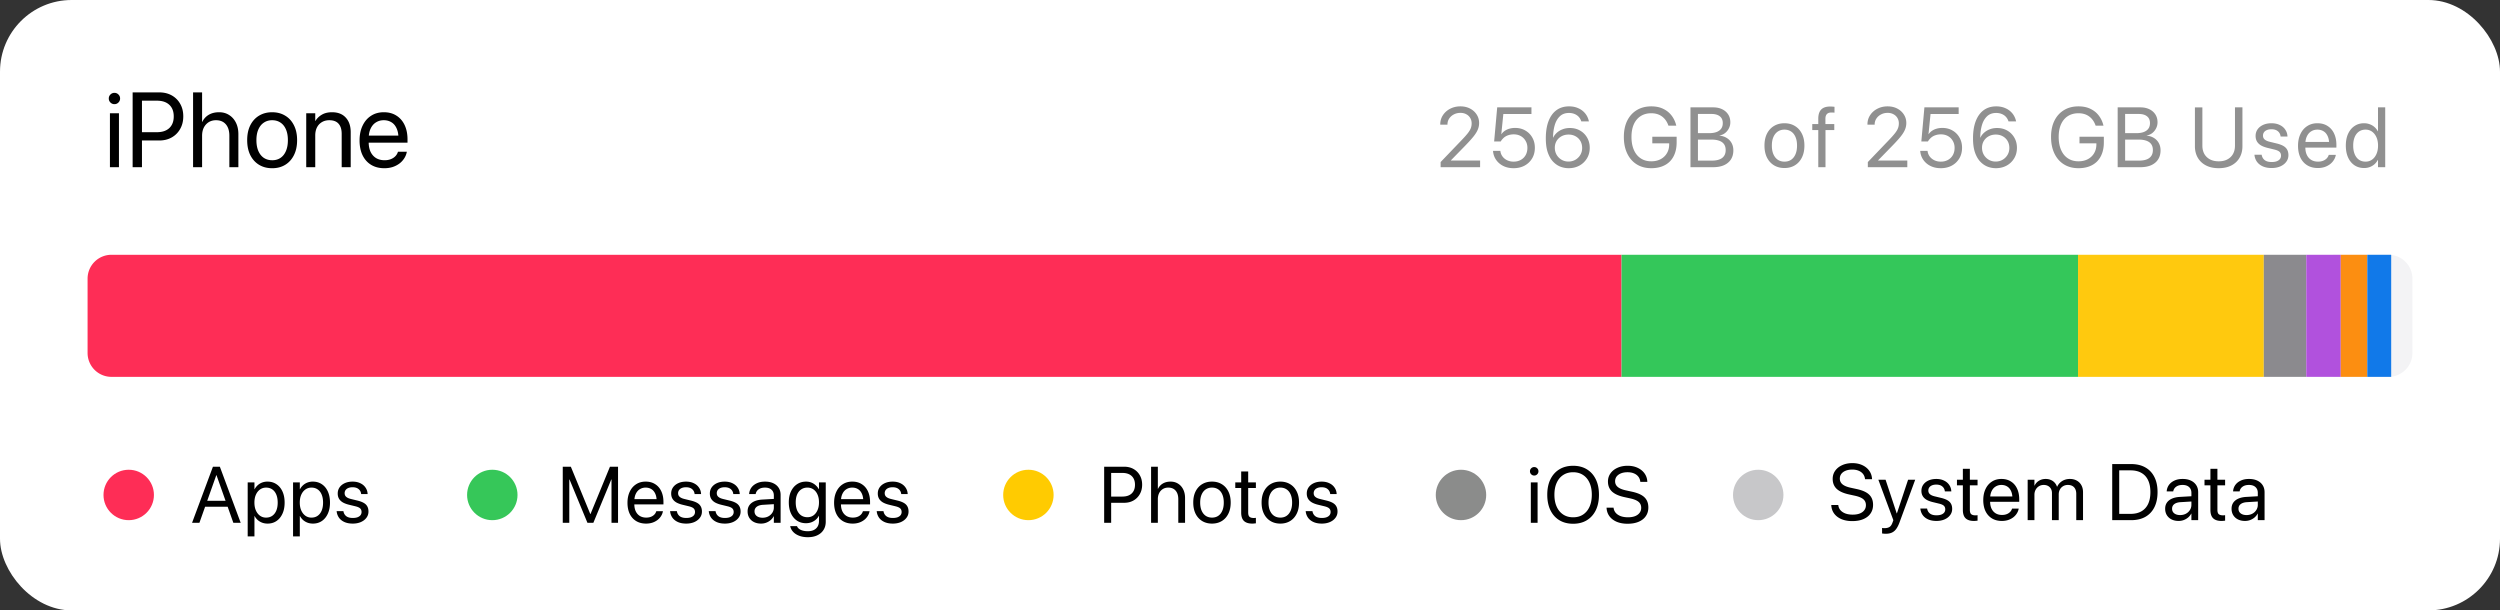 <?xml version="1.0" encoding="UTF-8"?> <svg xmlns="http://www.w3.org/2000/svg" width="942" height="230" fill="none"><rect width="100%" height="100%" fill="#333333" stroke="none"/><rect width="942" height="230" fill="#fff" rx="27"></rect><path fill="#000" d="M41.422 62.996V42.684h3.398v20.312zm1.7-23.75a2.05 2.05 0 0 1-1.505-.625 2.05 2.05 0 0 1-.625-1.504q0-.898.625-1.504a2.05 2.05 0 0 1 1.504-.625q.899 0 1.504.625.625.606.625 1.504a2.05 2.05 0 0 1-.625 1.504q-.606.625-1.504.625M51.734 52.938v-3.126h7.383q3.026 0 4.688-1.562 1.66-1.583 1.66-4.355v-.04q0-2.792-1.66-4.355-1.66-1.562-4.688-1.562h-7.383v-3.126h8.282q2.655 0 4.687 1.133a8.17 8.17 0 0 1 3.184 3.164q1.172 2.032 1.172 4.707v.04q0 2.675-1.172 4.726a8.27 8.27 0 0 1-3.184 3.203q-2.032 1.153-4.687 1.153zm-1.757 10.058V34.812h3.515v28.184zM72.75 62.996V34.812h3.398v11.114h.079a6.07 6.07 0 0 1 2.441-2.676q1.62-.957 3.887-.957 2.167 0 3.789 1.055 1.64 1.035 2.558 2.89t.918 4.317v12.441h-3.398V51.141q0-2.754-1.328-4.297T81.383 45.3q-1.563 0-2.754.742-1.171.742-1.836 2.05-.645 1.31-.645 3.048v11.855zM102.555 63.387q-2.812 0-4.942-1.29-2.109-1.288-3.3-3.652-1.172-2.383-1.172-5.605v-.04q0-3.241 1.171-5.585 1.192-2.364 3.301-3.633 2.13-1.29 4.922-1.289 2.813 0 4.922 1.289 2.129 1.269 3.301 3.633 1.191 2.343 1.191 5.586v.039q0 3.242-1.191 5.605-1.172 2.364-3.281 3.653t-4.922 1.289m.019-3.008q1.797 0 3.106-.879 1.328-.898 2.05-2.578.743-1.7.743-4.082v-.04q0-2.382-.743-4.062-.722-1.68-2.07-2.558-1.328-.88-3.125-.88-1.758 0-3.105.9-1.329.878-2.07 2.558-.743 1.66-.743 4.043v.039q0 2.383.742 4.082.743 1.68 2.07 2.578 1.348.879 3.145.879M115.387 62.996V42.684h3.398v2.89h.078q.82-1.426 2.383-2.343 1.563-.938 3.867-.938 3.34 0 5.176 2.031 1.856 2.011 1.856 5.489v13.183h-3.399V50.418q0-2.48-1.172-3.79-1.152-1.327-3.496-1.327-1.602 0-2.793.722-1.191.704-1.855 1.993-.645 1.289-.645 3.027v11.953zM144.84 63.387q-2.91 0-5.02-1.29-2.09-1.289-3.222-3.632-1.114-2.364-1.114-5.547v-.02q0-3.144 1.133-5.527 1.133-2.403 3.184-3.73 2.05-1.348 4.824-1.348t4.766 1.289q2.011 1.27 3.086 3.574 1.074 2.305 1.074 5.352v1.25h-16.367v-2.656h14.687l-1.719 2.46v-1.308q0-2.364-.722-3.906-.704-1.543-1.953-2.285-1.25-.762-2.872-.762-1.62 0-2.91.8-1.288.782-2.031 2.344-.742 1.543-.742 3.809v1.309q0 2.148.723 3.671.742 1.524 2.089 2.344 1.348.8 3.184.8 1.289 0 2.305-.39 1.015-.39 1.699-1.074t.976-1.562l.059-.176h3.34l-.039.195a6.6 6.6 0 0 1-.977 2.344 7.5 7.5 0 0 1-1.816 1.933 9 9 0 0 1-2.539 1.29q-1.426.449-3.086.449"></path><path fill="#909090" d="M542.828 63v-1.937l7.938-8.282q1.53-1.593 2.328-2.625.812-1.047 1.109-1.875.312-.828.313-1.765v-.032q0-1.156-.547-2.047a3.68 3.68 0 0 0-1.485-1.39q-.937-.516-2.172-.516-1.406 0-2.515.594a4.55 4.55 0 0 0-1.75 1.563 3.95 3.95 0 0 0-.641 2.203v.078h-2.718v-.094q0-1.953 1.015-3.484 1.016-1.548 2.735-2.422 1.734-.89 3.828-.89 2.046 0 3.64.827 1.594.828 2.5 2.25.922 1.421.922 3.188v.031q0 1.235-.469 2.39-.453 1.157-1.593 2.61-1.141 1.437-3.219 3.563l-6.188 6.343.829-1.734v1.734l-.829-.781h11.844V63zM570.303 63.375q-2.156 0-3.844-.828-1.671-.828-2.687-2.266-1.016-1.437-1.188-3.265l-.015-.172h2.765l.016.125q.141 1.11.813 2.015a4.67 4.67 0 0 0 1.75 1.407q1.078.515 2.421.515 1.531 0 2.704-.656a4.7 4.7 0 0 0 1.828-1.812q.656-1.173.656-2.688v-.031q0-1.485-.672-2.625a4.74 4.74 0 0 0-1.812-1.813q-1.157-.656-2.657-.656-1.14 0-2.125.344a4.8 4.8 0 0 0-1.718 1.015 8 8 0 0 0-.579.61 5 5 0 0 0-.484.718h-2.484l1.156-12.859h12.906v2.5h-10.594l-.765 7.578h.062a4.8 4.8 0 0 1 1.313-1.281 6 6 0 0 1 1.75-.781 7.8 7.8 0 0 1 2.062-.266q2.172 0 3.844.969a6.96 6.96 0 0 1 2.641 2.656q.968 1.672.968 3.844v.031q0 2.25-1.031 3.984a7.3 7.3 0 0 1-2.844 2.72q-1.812.968-4.156.968M591.028 63.375a8.6 8.6 0 0 1-3.078-.578q-1.515-.594-2.766-1.906-1.234-1.313-1.984-3.453-.735-2.157-.734-5.297v-.032q0-3.795 1.031-6.484 1.047-2.703 3-4.125 1.968-1.422 4.719-1.422 1.922 0 3.453.688a6.9 6.9 0 0 1 2.578 1.906 6.8 6.8 0 0 1 1.406 2.875l.047.203h-2.859l-.063-.172a4.4 4.4 0 0 0-.969-1.61 4.3 4.3 0 0 0-1.562-1.03q-.906-.375-2.063-.376-2.093 0-3.39 1.22Q586.497 45 585.872 47q-.609 2-.672 4.375a3 3 0 0 0-.016.313v.296l.672 3.703q0 1.438.672 2.626a5.25 5.25 0 0 0 1.86 1.874q1.172.688 2.609.688t2.609-.672a5.2 5.2 0 0 0 1.86-1.844q.687-1.156.687-2.578v-.031q0-1.47-.656-2.61a4.66 4.66 0 0 0-1.813-1.78q-1.156-.657-2.64-.657-1.469 0-2.656.64a4.9 4.9 0 0 0-1.86 1.766q-.672 1.125-.672 2.563v.016h-.937v-3.829h.328q.453-.999 1.344-1.812a6.8 6.8 0 0 1 2.156-1.313q1.25-.5 2.781-.5 2.157 0 3.844.97a7.07 7.07 0 0 1 2.656 2.655q.985 1.688.985 3.828v.032q0 2.219-1.047 3.953a7.5 7.5 0 0 1-2.828 2.719q-1.797.984-4.11.984M622.197 63.375q-2.36 0-4.266-.812a9.1 9.1 0 0 1-3.265-2.376q-1.344-1.546-2.078-3.718-.72-2.172-.719-4.86v-.015q0-3.53 1.265-6.11 1.282-2.578 3.594-3.984 2.328-1.422 5.469-1.422 2.594 0 4.484.922 1.907.906 3.125 2.484a9.6 9.6 0 0 1 1.735 3.563l.078.297h-2.953l-.063-.172q-.781-2.14-2.406-3.313-1.625-1.187-4-1.187-2.313 0-3.984 1.078-1.672 1.063-2.579 3.063-.89 2-.89 4.78v.016q0 2.126.515 3.828.516 1.688 1.485 2.891a6.7 6.7 0 0 0 2.359 1.828q1.375.625 3.094.625 2 0 3.516-.797 1.53-.811 2.375-2.25.859-1.437.859-3.328V54h-6.359v-2.469h9.171v2.14q0 2.283-.656 4.079-.64 1.797-1.875 3.063-1.234 1.25-3.015 1.906-1.766.656-4.016.656M638.375 63v-2.484h6.687q2.532 0 3.844-1 1.328-1.016 1.328-2.953v-.032q0-1.312-.609-2.187-.61-.876-1.828-1.313-1.203-.437-3-.437h-6.422v-2.422H644q2.5 0 3.812-.969 1.329-.969 1.329-2.797v-.031q0-1.672-1.11-2.547-1.109-.89-3.156-.89h-6.5v-2.485h7.141q1.937 0 3.39.703t2.266 1.969.812 2.953v.031q0 1.172-.531 2.235A5.3 5.3 0 0 1 650 50.14a4.4 4.4 0 0 1-2.094.89v.063q1.626.187 2.797.937a5.1 5.1 0 0 1 1.797 1.938q.625 1.172.625 2.672v.03q0 1.986-.922 3.407-.906 1.407-2.609 2.172-1.703.75-4.11.75zm-1.406 0V40.453h2.812V63zM672.387 63.313q-2.25 0-3.953-1.032-1.687-1.03-2.64-2.922-.938-1.905-.938-4.484v-.031q0-2.594.938-4.469.952-1.891 2.64-2.906 1.703-1.032 3.938-1.032 2.25 0 3.937 1.032 1.704 1.016 2.641 2.906.953 1.875.953 4.469v.031q0 2.595-.953 4.484-.937 1.89-2.625 2.922t-3.938 1.032m.016-2.407q1.438 0 2.484-.703 1.063-.719 1.641-2.062.594-1.36.594-3.266v-.031q0-1.906-.594-3.25-.577-1.344-1.656-2.047-1.062-.703-2.5-.703-1.407 0-2.485.718-1.062.705-1.656 2.047-.594 1.329-.594 3.235v.031q0 1.906.594 3.266.594 1.343 1.656 2.062 1.079.703 2.516.703M685.128 63V49h-2.265v-2.25h2.265v-2q0-1.563.485-2.578a3.26 3.26 0 0 1 1.484-1.531q.984-.5 2.484-.5.453 0 .907.03.453.033.75.079v2.203a8 8 0 0 0-.563-.047q-.297-.015-.609-.015-1.125 0-1.688.593-.562.579-.562 1.782v1.984h3.343V49h-3.312v14zM703.797 63v-1.937l7.937-8.282q1.532-1.593 2.328-2.625.813-1.047 1.11-1.875.312-.828.312-1.765v-.032q0-1.156-.546-2.047a3.7 3.7 0 0 0-1.485-1.39q-.937-.516-2.172-.516-1.406 0-2.515.594a4.55 4.55 0 0 0-1.75 1.563 3.95 3.95 0 0 0-.641 2.203v.078h-2.719v-.094q0-1.953 1.016-3.484 1.015-1.548 2.734-2.422 1.735-.89 3.828-.89 2.047 0 3.641.827 1.594.828 2.5 2.25.922 1.421.922 3.188v.031q0 1.235-.469 2.39-.453 1.157-1.594 2.61-1.14 1.437-3.218 3.563l-6.188 6.343.828-1.734v1.734l-.828-.781h11.844V63zM731.272 63.375q-2.157 0-3.844-.828-1.671-.828-2.687-2.266-1.015-1.437-1.188-3.265l-.015-.172h2.765l.016.125q.14 1.11.812 2.015a4.7 4.7 0 0 0 1.75 1.407q1.078.515 2.422.515 1.532 0 2.703-.656a4.7 4.7 0 0 0 1.828-1.812q.657-1.173.657-2.688v-.031q0-1.485-.672-2.625a4.74 4.74 0 0 0-1.813-1.813q-1.156-.656-2.656-.656-1.14 0-2.125.344a4.8 4.8 0 0 0-1.719 1.015 8 8 0 0 0-.578.61 5 5 0 0 0-.484.718h-2.485l1.157-12.859h12.906v2.5h-10.594l-.765 7.578h.062a4.8 4.8 0 0 1 1.313-1.281 6 6 0 0 1 1.75-.781 7.8 7.8 0 0 1 2.062-.266q2.172 0 3.844.969a6.95 6.95 0 0 1 2.64 2.656q.969 1.672.969 3.844v.031q0 2.25-1.031 3.984a7.3 7.3 0 0 1-2.844 2.72q-1.812.968-4.156.968M751.997 63.375a8.6 8.6 0 0 1-3.078-.578q-1.516-.594-2.766-1.906-1.234-1.313-1.984-3.453-.735-2.157-.735-5.297v-.032q0-3.795 1.032-6.484 1.047-2.703 3-4.125 1.968-1.422 4.718-1.422 1.923 0 3.453.688a6.9 6.9 0 0 1 2.579 1.906 6.8 6.8 0 0 1 1.406 2.875l.047.203h-2.86l-.062-.172a4.4 4.4 0 0 0-.969-1.61 4.3 4.3 0 0 0-1.562-1.03q-.907-.375-2.063-.376-2.094 0-3.391 1.22Q747.465 45 746.841 47q-.61 2-.672 4.375a3 3 0 0 0-.016.313v.296l.672 3.703q0 1.438.672 2.626a5.25 5.25 0 0 0 1.859 1.874q1.171.688 2.61.688 1.437 0 2.609-.672a5.17 5.17 0 0 0 1.859-1.844q.688-1.156.688-2.578v-.031q0-1.47-.656-2.61a4.66 4.66 0 0 0-1.813-1.78q-1.156-.657-2.641-.657-1.468 0-2.656.64a4.9 4.9 0 0 0-1.859 1.766q-.672 1.125-.672 2.563v.016h-.938v-3.829h.329q.453-.999 1.343-1.812a6.8 6.8 0 0 1 2.157-1.313q1.25-.5 2.781-.5 2.156 0 3.844.97a7.07 7.07 0 0 1 2.656 2.655q.984 1.688.984 3.828v.032q0 2.219-1.047 3.953a7.46 7.46 0 0 1-2.828 2.719q-1.796.984-4.109.984M783.166 63.375q-2.36 0-4.266-.812a9.15 9.15 0 0 1-3.266-2.376q-1.343-1.546-2.078-3.718-.719-2.172-.719-4.86v-.015q0-3.53 1.266-6.11 1.281-2.578 3.594-3.984 2.328-1.422 5.469-1.422 2.594 0 4.484.922 1.906.906 3.125 2.484a9.6 9.6 0 0 1 1.734 3.563l.078.297h-2.953l-.062-.172q-.781-2.14-2.406-3.313-1.626-1.187-4-1.187-2.313 0-3.985 1.078-1.672 1.063-2.578 3.063-.891 2-.891 4.78v.016q0 2.126.516 3.828.516 1.688 1.484 2.891a6.7 6.7 0 0 0 2.36 1.828q1.375.625 3.094.625 2 0 3.515-.797 1.532-.811 2.375-2.25.86-1.437.86-3.328V54h-6.36v-2.469h9.172v2.14q0 2.283-.656 4.079-.64 1.797-1.875 3.063-1.234 1.25-3.016 1.906-1.765.656-4.015.656M799.344 63v-2.484h6.687q2.532 0 3.844-1 1.328-1.016 1.328-2.953v-.032q0-1.312-.609-2.187-.61-.876-1.828-1.313-1.203-.437-3-.437h-6.422v-2.422h5.625q2.5 0 3.812-.969 1.328-.969 1.328-2.797v-.031q0-1.672-1.109-2.547-1.11-.89-3.156-.89h-6.5v-2.485h7.14q1.938 0 3.391.703t2.266 1.969.812 2.953v.031q0 1.172-.531 2.235a5.3 5.3 0 0 1-1.453 1.797 4.4 4.4 0 0 1-2.094.89v.063q1.625.187 2.797.937a5.1 5.1 0 0 1 1.797 1.938q.625 1.172.625 2.672v.03q0 1.986-.922 3.407-.906 1.407-2.61 2.172-1.703.75-4.109.75zm-1.406 0V40.453h2.812V63zM836.013 63.375q-2.797 0-4.813-1.047-2-1.047-3.078-2.906-1.078-1.875-1.078-4.328v-14.64h2.812v14.452q0 1.735.719 3.063.735 1.312 2.109 2.062t3.329.75q1.953 0 3.312-.75 1.375-.75 2.094-2.062.719-1.329.719-3.063V40.453h2.812v14.64q0 2.454-1.078 4.329-1.062 1.86-3.063 2.906-2 1.047-4.796 1.047M855.956 63.313q-1.907 0-3.297-.61T850.456 61q-.797-1.094-.969-2.547l-.015-.14h2.719l.031.156q.25 1.219 1.172 1.906.922.672 2.578.672 1.11 0 1.89-.281.781-.297 1.204-.828.421-.547.421-1.282v-.015q0-.875-.531-1.407-.531-.53-1.922-.875l-2.578-.625q-1.532-.375-2.547-.968-.999-.61-1.5-1.485-.5-.874-.5-2.047v-.015q0-1.407.75-2.485.766-1.077 2.11-1.687 1.359-.61 3.109-.61 1.782 0 3.094.641 1.328.625 2.078 1.719.765 1.078.859 2.437l.016.203h-2.594l-.015-.109q-.158-1.188-1.047-1.906-.875-.72-2.391-.719-.984 0-1.703.297t-1.109.844q-.375.53-.375 1.25v.015q0 .547.25 1 .265.438.828.766t1.453.547l2.578.625q2.469.594 3.469 1.64 1 1.032 1 2.766v.016q0 1.422-.828 2.515-.813 1.094-2.25 1.72-1.422.608-3.235.608M873.384 63.313q-2.328 0-4.015-1.032-1.672-1.03-2.578-2.906-.891-1.89-.891-4.437v-.016q0-2.515.906-4.422.906-1.922 2.547-2.984 1.64-1.079 3.859-1.078t3.813 1.03q1.61 1.017 2.469 2.86.86 1.844.859 4.281v1h-13.094v-2.125h11.75l-1.375 1.97v-1.048q0-1.89-.578-3.125-.563-1.234-1.562-1.828-1-.61-2.297-.61t-2.328.641q-1.032.626-1.625 1.875-.594 1.235-.594 3.047v1.047q0 1.719.578 2.938.594 1.218 1.672 1.875 1.078.64 2.547.64 1.03 0 1.844-.312a3.85 3.85 0 0 0 1.359-.86 3.16 3.16 0 0 0 .781-1.25l.047-.14h2.672l-.031.156a5.3 5.3 0 0 1-.782 1.875 6 6 0 0 1-1.453 1.547 7.2 7.2 0 0 1-2.031 1.031q-1.14.36-2.469.36M890.812 63.313q-2.077 0-3.64-1.032-1.546-1.047-2.406-2.937-.86-1.906-.86-4.469v-.016q0-2.562.86-4.453.874-1.89 2.422-2.922 1.546-1.047 3.578-1.047 1.155 0 2.14.376 1 .36 1.782 1.046.78.672 1.281 1.61h.062v-9.016h2.719V63h-2.719v-2.75h-.062a5.8 5.8 0 0 1-1.266 1.64 5.7 5.7 0 0 1-1.75 1.047q-.968.375-2.141.376m.532-2.407q1.375 0 2.437-.75 1.063-.75 1.657-2.11.609-1.358.609-3.171v-.016q0-1.812-.609-3.156-.61-1.36-1.672-2.11-1.048-.75-2.422-.75-1.438 0-2.485.735-1.047.734-1.609 2.078t-.562 3.203v.016q0 1.86.562 3.219.562 1.36 1.609 2.093 1.047.72 2.485.72"></path><path fill="#000" d="m72.367 196.997 7.866-21.138h1.949v3.164h-.674l-6.372 17.974zm3.604-6.05.879-2.241h9.375l.879 2.241zm11.953 6.05-6.358-17.974v-3.164h1.275l7.851 21.138zM93.329 202.124v-20.361h2.548v2.578h.059a5.6 5.6 0 0 1 1.186-1.524 5.2 5.2 0 0 1 1.641-.996 5.6 5.6 0 0 1 2.007-.351q1.949 0 3.398.981 1.466.968 2.271 2.754.806 1.773.806 4.175v.015q0 2.402-.821 4.174-.805 1.773-2.256 2.754-1.436.967-3.354.967a5.9 5.9 0 0 1-2.007-.337 5.5 5.5 0 0 1-1.67-.981 5.8 5.8 0 0 1-1.201-1.524h-.059v7.676zm6.943-7.09q1.347 0 2.329-.688.981-.689 1.509-1.949.527-1.274.527-3.002v-.015q0-1.758-.527-3.018-.528-1.274-1.509-1.948-.981-.688-2.329-.688-1.29 0-2.285.703t-1.568 1.977q-.556 1.26-.556 2.974v.015q0 1.699.571 2.973.57 1.26 1.553 1.963.995.703 2.285.703M110.423 202.124v-20.361h2.548v2.578h.059a5.6 5.6 0 0 1 1.187-1.524 5.2 5.2 0 0 1 1.64-.996 5.6 5.6 0 0 1 2.007-.351q1.949 0 3.399.981 1.464.968 2.27 2.754.806 1.773.806 4.175v.015q0 2.402-.821 4.174-.806 1.773-2.255 2.754-1.437.967-3.355.967a5.9 5.9 0 0 1-2.007-.337 5.5 5.5 0 0 1-1.67-.981 5.8 5.8 0 0 1-1.201-1.524h-.059v7.676zm6.943-7.09q1.347 0 2.329-.688.981-.689 1.509-1.949.527-1.274.527-3.002v-.015q0-1.758-.527-3.018-.528-1.274-1.509-1.948-.981-.688-2.329-.688-1.289 0-2.285.703t-1.568 1.977q-.556 1.26-.556 2.974v.015q0 1.699.571 2.973.572 1.26 1.553 1.963.996.703 2.285.703M132.922 197.29q-1.787 0-3.091-.571-1.303-.571-2.065-1.597-.747-1.025-.908-2.388l-.015-.131h2.549l.029.146q.235 1.143 1.099 1.787.864.63 2.417.63 1.04 0 1.772-.264.732-.278 1.128-.776.396-.513.396-1.201v-.015q0-.82-.498-1.318t-1.802-.821l-2.417-.585q-1.435-.353-2.388-.909-.938-.571-1.406-1.391-.47-.82-.469-1.919v-.015q0-1.318.703-2.329.718-1.01 1.978-1.582 1.274-.571 2.915-.571 1.67 0 2.9.6 1.246.586 1.948 1.612.719 1.01.806 2.285l.015.19h-2.432l-.015-.102q-.145-1.114-.981-1.787-.82-.674-2.241-.674-.923 0-1.597.278-.674.279-1.04.791a2 2 0 0 0-.351 1.172v.015q0 .512.234.937.25.41.776.718.528.308 1.363.513l2.417.586q2.315.556 3.252 1.538.937.966.937 2.592v.015q0 1.334-.776 2.358-.762 1.026-2.11 1.612-1.332.571-3.032.571M212.047 196.997v-21.138h3.047l7.324 17.813h.088l7.324-17.813h3.047v21.138h-2.461v-16.333h-1.201l2.856-4.219-8.496 20.552h-2.226l-8.496-20.552 2.856 4.219h-1.201v16.333zM243.453 197.29q-2.183 0-3.765-.967-1.568-.966-2.417-2.724-.835-1.773-.835-4.161v-.014q0-2.358.85-4.146.85-1.801 2.387-2.798 1.539-1.01 3.618-1.01 2.08 0 3.575.967 1.508.951 2.314 2.68t.806 4.014v.937H237.71v-1.992h11.016l-1.289 1.846v-.982q0-1.772-.542-2.929-.528-1.158-1.465-1.714-.938-.571-2.153-.571t-2.183.6q-.966.586-1.523 1.758-.557 1.157-.557 2.856v.982q0 1.611.542 2.754.557 1.142 1.567 1.758 1.011.6 2.388.6.967 0 1.729-.293a3.6 3.6 0 0 0 1.274-.805q.513-.513.732-1.172l.044-.132h2.505l-.029.146a5 5 0 0 1-.732 1.758 5.6 5.6 0 0 1-1.363 1.45 6.7 6.7 0 0 1-1.904.967 7.7 7.7 0 0 1-2.314.337M258.569 197.29q-1.787 0-3.091-.571-1.303-.571-2.065-1.597-.747-1.025-.908-2.388l-.015-.131h2.549l.029.146q.234 1.143 1.099 1.787.864.63 2.417.63 1.04 0 1.772-.264.733-.278 1.128-.776.396-.513.396-1.201v-.015q0-.82-.498-1.318t-1.802-.821l-2.417-.585q-1.435-.353-2.388-.909-.938-.571-1.406-1.391-.47-.82-.469-1.919v-.015q0-1.318.703-2.329.718-1.01 1.978-1.582 1.274-.571 2.915-.571 1.67 0 2.9.6 1.245.586 1.949 1.612.717 1.01.805 2.285l.015.19h-2.432l-.014-.102q-.147-1.114-.982-1.787-.82-.674-2.241-.674-.923 0-1.597.278-.674.279-1.04.791a2 2 0 0 0-.351 1.172v.015q0 .512.234.937.25.41.776.718.528.308 1.363.513l2.417.586q2.315.556 3.252 1.538.937.966.937 2.592v.015q0 1.334-.776 2.358-.762 1.026-2.11 1.612-1.332.571-3.032.571M273.144 197.29q-1.788 0-3.091-.571t-2.066-1.597q-.747-1.025-.908-2.388l-.014-.131h2.548l.03.146q.234 1.143 1.098 1.787.865.63 2.417.63 1.041 0 1.773-.264.732-.278 1.128-.776.395-.513.395-1.201v-.015q0-.82-.498-1.318t-1.802-.821l-2.417-.585q-1.435-.353-2.387-.909-.938-.571-1.406-1.391-.47-.82-.469-1.919v-.015q0-1.318.703-2.329.718-1.01 1.977-1.582 1.275-.571 2.916-.571 1.67 0 2.9.6 1.245.586 1.948 1.612.718 1.01.806 2.285l.014.19h-2.431l-.015-.102q-.146-1.114-.981-1.787-.82-.674-2.241-.674-.924 0-1.597.278-.674.279-1.04.791a1.98 1.98 0 0 0-.352 1.172v.015q0 .512.235.937.248.41.776.718t1.362.513l2.417.586q2.315.556 3.252 1.538.938.966.938 2.592v.015q0 1.334-.777 2.358-.761 1.026-2.109 1.612-1.333.571-3.032.571M286.766 197.29q-1.508 0-2.651-.571a4.3 4.3 0 0 1-1.787-1.612q-.63-1.04-.63-2.417v-.029q0-1.303.644-2.256.66-.951 1.89-1.509 1.245-.556 2.988-.659l5.64-.322v1.978l-5.347.322q-1.522.088-2.373.732-.835.645-.835 1.714v.029q0 1.1.821 1.744.834.644 2.212.644 1.2 0 2.153-.498a3.96 3.96 0 0 0 1.523-1.392 3.55 3.55 0 0 0 .572-1.977v-4.497q0-1.392-.879-2.183-.865-.805-2.461-.805-1.466 0-2.373.644-.894.63-1.114 1.655l-.029.132h-2.461l.015-.161q.117-1.26.849-2.285.747-1.026 2.051-1.626 1.304-.615 3.091-.615 1.802 0 3.105.615 1.318.615 2.037 1.743.717 1.113.717 2.637v10.532h-2.548v-2.476h-.059a5 5 0 0 1-1.172 1.465 5.7 5.7 0 0 1-1.655.967 5.5 5.5 0 0 1-1.934.337M304.417 202.417q-1.875 0-3.281-.542-1.392-.528-2.256-1.45-.85-.909-1.099-2.036l-.029-.132h2.563l.059.132q.366.82 1.406 1.289 1.055.483 2.608.483 2.007 0 3.105-1.04 1.1-1.025 1.099-2.798v-1.948h-.059a5 5 0 0 1-1.172 1.465q-.717.615-1.655.967a5.9 5.9 0 0 1-2.021.337q-1.92 0-3.384-.967-1.45-.982-2.271-2.739-.805-1.773-.805-4.146v-.015q0-2.373.82-4.116.835-1.758 2.3-2.724t3.398-.967q1.084 0 1.992.366a5.3 5.3 0 0 1 1.612 1.011 5.7 5.7 0 0 1 1.186 1.494h.059v-2.578h2.549v14.809q0 1.773-.821 3.076-.82 1.318-2.329 2.037-1.509.732-3.574.732m-.176-7.529q1.303 0 2.271-.689.981-.703 1.523-1.963.557-1.26.557-2.944v-.015q0-1.684-.557-2.929-.542-1.245-1.523-1.934-.982-.688-2.271-.688-1.347 0-2.344.688-.995.674-1.538 1.919-.527 1.246-.527 2.944v.015q0 1.728.527 2.988.543 1.245 1.538 1.934.997.674 2.344.674M321.306 197.29q-2.182 0-3.765-.967-1.567-.966-2.417-2.724-.834-1.773-.835-4.161v-.014q0-2.358.85-4.146.849-1.801 2.388-2.798 1.537-1.01 3.618-1.01t3.574.967q1.508.951 2.315 2.68.805 1.729.805 4.014v.937h-12.275v-1.992h11.015l-1.289 1.846v-.982q0-1.772-.542-2.929-.526-1.158-1.464-1.714-.937-.571-2.154-.571t-2.182.6q-.967.586-1.524 1.758-.556 1.157-.556 2.856v.982q0 1.611.542 2.754.556 1.142 1.567 1.758 1.011.6 2.388.6.966 0 1.728-.293a3.6 3.6 0 0 0 1.275-.805q.512-.513.732-1.172l.044-.132h2.505l-.029.146a5 5 0 0 1-.733 1.758 5.6 5.6 0 0 1-1.362 1.45 6.7 6.7 0 0 1-1.904.967 7.7 7.7 0 0 1-2.315.337M336.423 197.29q-1.788 0-3.091-.571t-2.066-1.597q-.747-1.025-.908-2.388l-.014-.131h2.548l.03.146q.234 1.143 1.098 1.787.864.63 2.417.63 1.04 0 1.773-.264.732-.278 1.128-.776.395-.513.395-1.201v-.015q0-.82-.498-1.318t-1.802-.821l-2.417-.585q-1.436-.353-2.387-.909-.937-.571-1.407-1.391-.468-.82-.468-1.919v-.015q0-1.318.703-2.329.718-1.01 1.977-1.582 1.275-.571 2.915-.571 1.67 0 2.901.6 1.245.586 1.948 1.612.718 1.01.806 2.285l.014.19h-2.431l-.015-.102q-.147-1.114-.981-1.787-.82-.674-2.242-.674-.922 0-1.596.278-.674.279-1.04.791a1.98 1.98 0 0 0-.352 1.172v.015q0 .512.235.937.248.41.776.718.527.308 1.362.513l2.417.586q2.315.556 3.252 1.538.938.966.938 2.592v.015q0 1.334-.777 2.358-.762 1.026-2.109 1.612-1.334.571-3.032.571M417.365 189.453v-2.344h5.537q2.271 0 3.516-1.171 1.245-1.187 1.245-3.267v-.029q0-2.095-1.245-3.267t-3.516-1.172h-5.537v-2.344h6.211q1.992 0 3.516.85a6.13 6.13 0 0 1 2.387 2.373q.879 1.524.879 3.53v.03q0 2.006-.879 3.545a6.2 6.2 0 0 1-2.387 2.402q-1.524.864-3.516.864zm-1.318 7.544v-21.138h2.637v21.138zM433.727 196.997v-21.138h2.549v8.335h.058a4.56 4.56 0 0 1 1.831-2.006q1.217-.718 2.915-.718 1.626 0 2.842.791 1.231.776 1.919 2.168.689 1.391.689 3.237v9.331h-2.549v-8.892q0-2.065-.996-3.222t-2.783-1.157q-1.173 0-2.066.556a3.83 3.83 0 0 0-1.377 1.538q-.483.982-.483 2.285v8.892zM456.68 197.29q-2.109 0-3.706-.967-1.581-.966-2.475-2.739-.879-1.787-.879-4.204v-.029q0-2.433.879-4.19.894-1.773 2.475-2.724 1.597-.967 3.692-.967 2.11 0 3.691.967 1.597.951 2.476 2.724.893 1.757.893 4.19v.029q0 2.431-.893 4.204-.879 1.773-2.461 2.739-1.582.967-3.692.967m.015-2.256q1.348 0 2.329-.659.996-.674 1.538-1.934.557-1.274.557-3.061v-.029q0-1.787-.557-3.047-.542-1.26-1.552-1.919-.996-.66-2.344-.659-1.318 0-2.329.673-.996.66-1.553 1.919-.557 1.245-.557 3.033v.029q0 1.787.557 3.061.557 1.26 1.553 1.934 1.011.659 2.358.659M471.856 197.29q-2.096 0-3.135-.996-1.04-.996-1.04-3.179v-9.243h-2.227v-2.109h2.227v-4.117h2.637v4.117h2.9v2.109h-2.9v9.229q0 1.215.527 1.655.527.425 1.553.425.234 0 .439-.015.22-.03.381-.044v2.066q-.234.029-.615.058a6 6 0 0 1-.747.044M482.431 197.29q-2.109 0-3.706-.967-1.582-.966-2.475-2.739-.879-1.787-.879-4.204v-.029q0-2.433.879-4.19.893-1.773 2.475-2.724 1.597-.967 3.692-.967 2.109 0 3.691.967 1.596.951 2.476 2.724.893 1.757.893 4.19v.029q0 2.431-.893 4.204-.88 1.773-2.461 2.739-1.582.967-3.692.967m.015-2.256q1.347 0 2.329-.659.996-.674 1.538-1.934.557-1.274.557-3.061v-.029q0-1.787-.557-3.047-.542-1.26-1.553-1.919-.996-.66-2.343-.659-1.319 0-2.329.673-.997.66-1.553 1.919-.557 1.245-.557 3.033v.029q0 1.787.557 3.061.556 1.26 1.553 1.934 1.01.659 2.358.659M498.061 197.29q-1.788 0-3.091-.571t-2.066-1.597q-.746-1.025-.908-2.388l-.015-.131h2.549l.03.146q.234 1.143 1.098 1.787.864.63 2.417.63 1.04 0 1.773-.264.732-.278 1.128-.776.395-.513.395-1.201v-.015q0-.82-.498-1.318t-1.802-.821l-2.417-.585q-1.436-.353-2.387-.909-.938-.571-1.407-1.391-.468-.82-.468-1.919v-.015q0-1.318.703-2.329.717-1.01 1.977-1.582 1.275-.571 2.915-.571 1.67 0 2.901.6 1.245.586 1.948 1.612.717 1.01.806 2.285l.014.19h-2.431l-.015-.102q-.147-1.114-.981-1.787-.82-.674-2.242-.674-.923 0-1.596.278-.675.279-1.04.791a1.98 1.98 0 0 0-.352 1.172v.015q0 .512.234.937.249.41.777.718.526.308 1.362.513l2.417.586q2.315.556 3.252 1.538.938.966.938 2.592v.015q0 1.334-.777 2.358-.762 1.026-2.109 1.612-1.334.571-3.032.571M576.814 196.997v-15.234h2.549v15.234zm1.275-17.812q-.66 0-1.128-.469a1.54 1.54 0 0 1-.469-1.128q0-.674.469-1.128a1.53 1.53 0 0 1 1.128-.469q.673 0 1.128.469.468.454.469 1.128 0 .658-.469 1.128a1.5 1.5 0 0 1-1.128.469M592.766 197.349q-3.003 0-5.2-1.333-2.182-1.333-3.369-3.78t-1.187-5.8v-.03q0-3.354 1.187-5.786 1.2-2.447 3.383-3.779 2.198-1.333 5.186-1.333t5.171 1.333q2.183 1.332 3.369 3.779 1.187 2.432 1.187 5.786v.03q0 3.354-1.187 5.8-1.187 2.447-3.369 3.78-2.168 1.333-5.171 1.333m0-2.432q2.183 0 3.75-1.04 1.582-1.054 2.432-2.959t.849-4.482v-.03q0-2.592-.864-4.497-.85-1.904-2.432-2.93-1.581-1.04-3.735-1.04t-3.75 1.04q-1.582 1.026-2.446 2.93-.865 1.89-.865 4.497v.03q0 2.592.865 4.497.864 1.904 2.446 2.944t3.75 1.04M613.288 197.349q-2.285 0-4.028-.703-1.73-.718-2.754-2.037-1.011-1.319-1.143-3.12l-.015-.205h2.637l.029.205q.162 1.055.865 1.831.703.762 1.86 1.187 1.172.41 2.695.41 1.524 0 2.637-.425 1.113-.44 1.714-1.245.615-.806.615-1.89v-.014q0-1.392-.967-2.227-.966-.834-3.149-1.318l-2.344-.513q-3.09-.689-4.585-2.109-1.479-1.436-1.479-3.75v-.015q.015-1.743.967-3.061.951-1.333 2.622-2.08 1.684-.762 3.852-.762 2.066 0 3.692.747 1.626.732 2.592 2.051.982 1.318 1.099 3.047l.015.219h-2.637l-.029-.205q-.161-1.083-.791-1.846-.63-.761-1.656-1.171-1.01-.411-2.358-.411-1.407 0-2.461.425t-1.641 1.187q-.57.762-.571 1.787v.015q0 1.288.982 2.124.98.834 3.046 1.289l2.344.512q2.168.47 3.516 1.245 1.362.777 1.992 1.934.645 1.143.645 2.754v.015q0 1.875-.953 3.252-.937 1.377-2.695 2.124-1.743.747-4.16.747M697.963 196.349q-2.285 0-4.028-.703-1.73-.718-2.754-2.037-1.011-1.319-1.143-3.12l-.015-.205h2.637l.029.205q.162 1.055.865 1.831.703.762 1.86 1.187 1.172.41 2.695.41 1.524 0 2.637-.425 1.113-.44 1.714-1.245.615-.806.615-1.89v-.014q0-1.392-.967-2.227-.966-.834-3.149-1.318l-2.344-.513q-3.09-.689-4.585-2.109-1.479-1.436-1.479-3.75v-.015q.015-1.743.967-3.061.951-1.333 2.622-2.08 1.685-.762 3.852-.762 2.066 0 3.692.747 1.626.732 2.592 2.051.982 1.318 1.099 3.047l.015.219h-2.637l-.029-.205q-.161-1.083-.791-1.846-.63-.761-1.656-1.171-1.01-.411-2.358-.411-1.407 0-2.461.425-1.055.425-1.641 1.187-.57.762-.571 1.787v.015q0 1.288.982 2.124.98.834 3.046 1.289l2.344.512q2.168.47 3.516 1.245 1.362.777 1.992 1.934.645 1.143.645 2.754v.015q0 1.875-.953 3.252-.937 1.377-2.695 2.124-1.743.747-4.16.747M710.531 201.124q-.366 0-.747-.044a7 7 0 0 1-.616-.073v-2.08q.162.029.367.058.219.03.454.03 1.216 0 1.933-.425.733-.425 1.187-1.714l.307-.864-5.654-15.249h2.725l4.394 13.271-.542-.586h.762l-.542.586 4.409-13.271h2.681l-5.947 16.186q-.543 1.45-1.216 2.373t-1.626 1.363-2.329.439M729.661 196.29q-1.787 0-3.091-.571-1.303-.571-2.065-1.597-.747-1.025-.909-2.388l-.014-.131h2.549l.029.146q.234 1.143 1.099 1.787.864.63 2.417.63 1.04 0 1.772-.264.732-.278 1.128-.776.395-.513.395-1.201v-.015q0-.82-.498-1.318t-1.801-.821l-2.417-.585q-1.435-.353-2.388-.909-.938-.571-1.406-1.391-.47-.82-.469-1.919v-.015q0-1.318.703-2.329.718-1.01 1.978-1.582 1.274-.571 2.915-.571 1.67 0 2.9.6 1.245.586 1.948 1.612.718 1.01.806 2.285l.015.19h-2.432l-.015-.102q-.145-1.114-.981-1.787-.82-.674-2.241-.674-.924 0-1.597.278-.674.279-1.04.791a2 2 0 0 0-.352 1.172v.015q0 .512.235.937.25.41.776.718.528.308 1.362.513l2.417.586q2.314.556 3.252 1.538.938.966.938 2.592v.015q0 1.334-.776 2.358-.762 1.026-2.11 1.612-1.333.571-3.032.571M743.781 196.29q-2.094 0-3.134-.996t-1.04-3.179v-9.243h-2.227v-2.109h2.227v-4.117h2.636v4.117h2.901v2.109h-2.901v9.229q0 1.215.528 1.655.527.425 1.552.425.235 0 .44-.015.219-.03.381-.044v2.066q-.236.029-.615.058a6 6 0 0 1-.748.044M754.313 196.29q-2.183 0-3.765-.967-1.566-.966-2.417-2.724-.834-1.773-.835-4.161v-.014q0-2.358.85-4.146.85-1.801 2.388-2.798 1.537-1.01 3.618-1.01t3.574.967q1.51.951 2.315 2.68t.805 4.014v.937h-12.275v-1.992h11.016l-1.29 1.846v-.982q0-1.772-.542-2.929-.527-1.158-1.464-1.714-.938-.571-2.154-.571t-2.182.6q-.967.586-1.524 1.758-.556 1.157-.556 2.856v.982q0 1.611.542 2.754.556 1.142 1.567 1.758 1.011.6 2.388.6.966 0 1.728-.293a3.6 3.6 0 0 0 1.275-.805q.512-.513.732-1.172l.044-.132h2.505l-.029.146a5 5 0 0 1-.733 1.758 5.6 5.6 0 0 1-1.362 1.45 6.7 6.7 0 0 1-1.904.967 7.7 7.7 0 0 1-2.315.337M764.024 195.997v-15.234h2.549v2.226h.059a4.13 4.13 0 0 1 1.611-1.816q1.099-.703 2.564-.703 1.04 0 1.875.351a4 4 0 0 1 1.464.996q.616.645.938 1.582h.059a4.8 4.8 0 0 1 1.128-1.567 5.1 5.1 0 0 1 1.64-1.011 5.7 5.7 0 0 1 2.007-.351q1.509 0 2.622.63 1.113.615 1.729 1.743.615 1.113.615 2.636v10.518h-2.549v-9.932q0-1.054-.381-1.801a2.6 2.6 0 0 0-1.069-1.143q-.703-.395-1.714-.395t-1.787.468a3.2 3.2 0 0 0-1.216 1.275q-.44.805-.439 1.845v9.683h-2.549v-10.21q0-.923-.396-1.611a2.66 2.66 0 0 0-1.084-1.07q-.689-.38-1.64-.38-1.011 0-1.802.498a3.5 3.5 0 0 0-1.231 1.318q-.454.835-.454 1.904v9.551zM795.884 195.997v-21.138h7.104q3.135 0 5.361 1.26 2.227 1.245 3.413 3.604 1.202 2.343 1.202 5.669v.029q0 3.325-1.187 5.698t-3.413 3.633q-2.226 1.245-5.376 1.245zm2.636-2.373h4.292q2.403 0 4.058-.952 1.67-.953 2.534-2.769.864-1.83.864-4.453v-.029q0-2.637-.864-4.468t-2.534-2.768q-1.655-.953-4.058-.953h-4.292zM820.903 196.29q-1.509 0-2.652-.571a4.33 4.33 0 0 1-1.787-1.612q-.63-1.04-.63-2.417v-.029q0-1.303.645-2.256.659-.951 1.889-1.509 1.245-.556 2.989-.659l5.639-.322v1.978l-5.346.322q-1.524.088-2.373.732-.835.645-.835 1.714v.029q0 1.1.82 1.744.835.644 2.212.644 1.201 0 2.153-.498a3.97 3.97 0 0 0 1.524-1.392q.57-.878.571-1.977v-4.497q0-1.392-.879-2.183-.865-.805-2.461-.805-1.466 0-2.373.644-.894.63-1.113 1.655l-.03.132h-2.461l.015-.161a4.6 4.6 0 0 1 .85-2.285q.747-1.026 2.051-1.626 1.303-.615 3.09-.615 1.803 0 3.106.615 1.318.615 2.036 1.743.718 1.113.718 2.637v10.532h-2.549v-2.476h-.059a5 5 0 0 1-1.172 1.465 5.7 5.7 0 0 1-1.655.967 5.5 5.5 0 0 1-1.933.337M837.059 196.29q-2.094 0-3.135-.996t-1.04-3.179v-9.243h-2.226v-2.109h2.226v-4.117h2.637v4.117h2.9v2.109h-2.9v9.229q0 1.215.527 1.655.528.425 1.553.425.234 0 .44-.015a9 9 0 0 1 .38-.044v2.066q-.234.029-.615.058a6 6 0 0 1-.747.044M845.921 196.29q-1.51 0-2.651-.571a4.33 4.33 0 0 1-1.788-1.612q-.63-1.04-.629-2.417v-.029q0-1.303.644-2.256.66-.951 1.89-1.509 1.245-.556 2.988-.659l5.64-.322v1.978l-5.347.322q-1.524.088-2.373.732-.835.645-.835 1.714v.029q0 1.1.82 1.744.835.644 2.212.644 1.202 0 2.154-.498a3.96 3.96 0 0 0 1.523-1.392 3.55 3.55 0 0 0 .571-1.977v-4.497q0-1.392-.879-2.183-.864-.805-2.461-.805-1.464 0-2.373.644-.892.63-1.113 1.655l-.029.132h-2.461l.014-.161q.118-1.26.85-2.285.747-1.026 2.051-1.626 1.303-.615 3.091-.615 1.802 0 3.105.615 1.319.615 2.036 1.743.718 1.113.718 2.637v10.532h-2.549v-2.476h-.058a5 5 0 0 1-1.172 1.465q-.733.615-1.656.967a5.5 5.5 0 0 1-1.933.337"></path><circle cx="48.5" cy="186.5" r="9.5" fill="#FE2D56"></circle><circle cx="185.5" cy="186.5" r="9.5" fill="#36C759"></circle><circle cx="387.5" cy="186.5" r="9.5" fill="#FFCB01"></circle><circle cx="550.5" cy="186.5" r="9.5" fill="#8B8C8B"></circle><circle cx="662.5" cy="186.5" r="9.5" fill="#C7C7C9"></circle><path fill="#FE2D56" d="M33 105a9 9 0 0 1 9-9h569v46H42a9 9 0 0 1-9-9z"></path><path fill="#F3F3F5" d="M879 96h21a9 9 0 0 1 9 9v28a9 9 0 0 1-9 9h-21z"></path><path fill="#34C75A" d="M611 96h172v46H611z"></path><path fill="#FFC90E" d="M783 96h70v46h-70z"></path><path fill="#8B8A8E" d="M853 96h16v46h-16z"></path><path fill="#B151DD" d="M869 96h13v46h-13z"></path><path fill="#FC8E11" d="M882 96h10v46h-10z"></path><path fill="#1179E9" d="M892 96h9v46h-9z"></path></svg> 